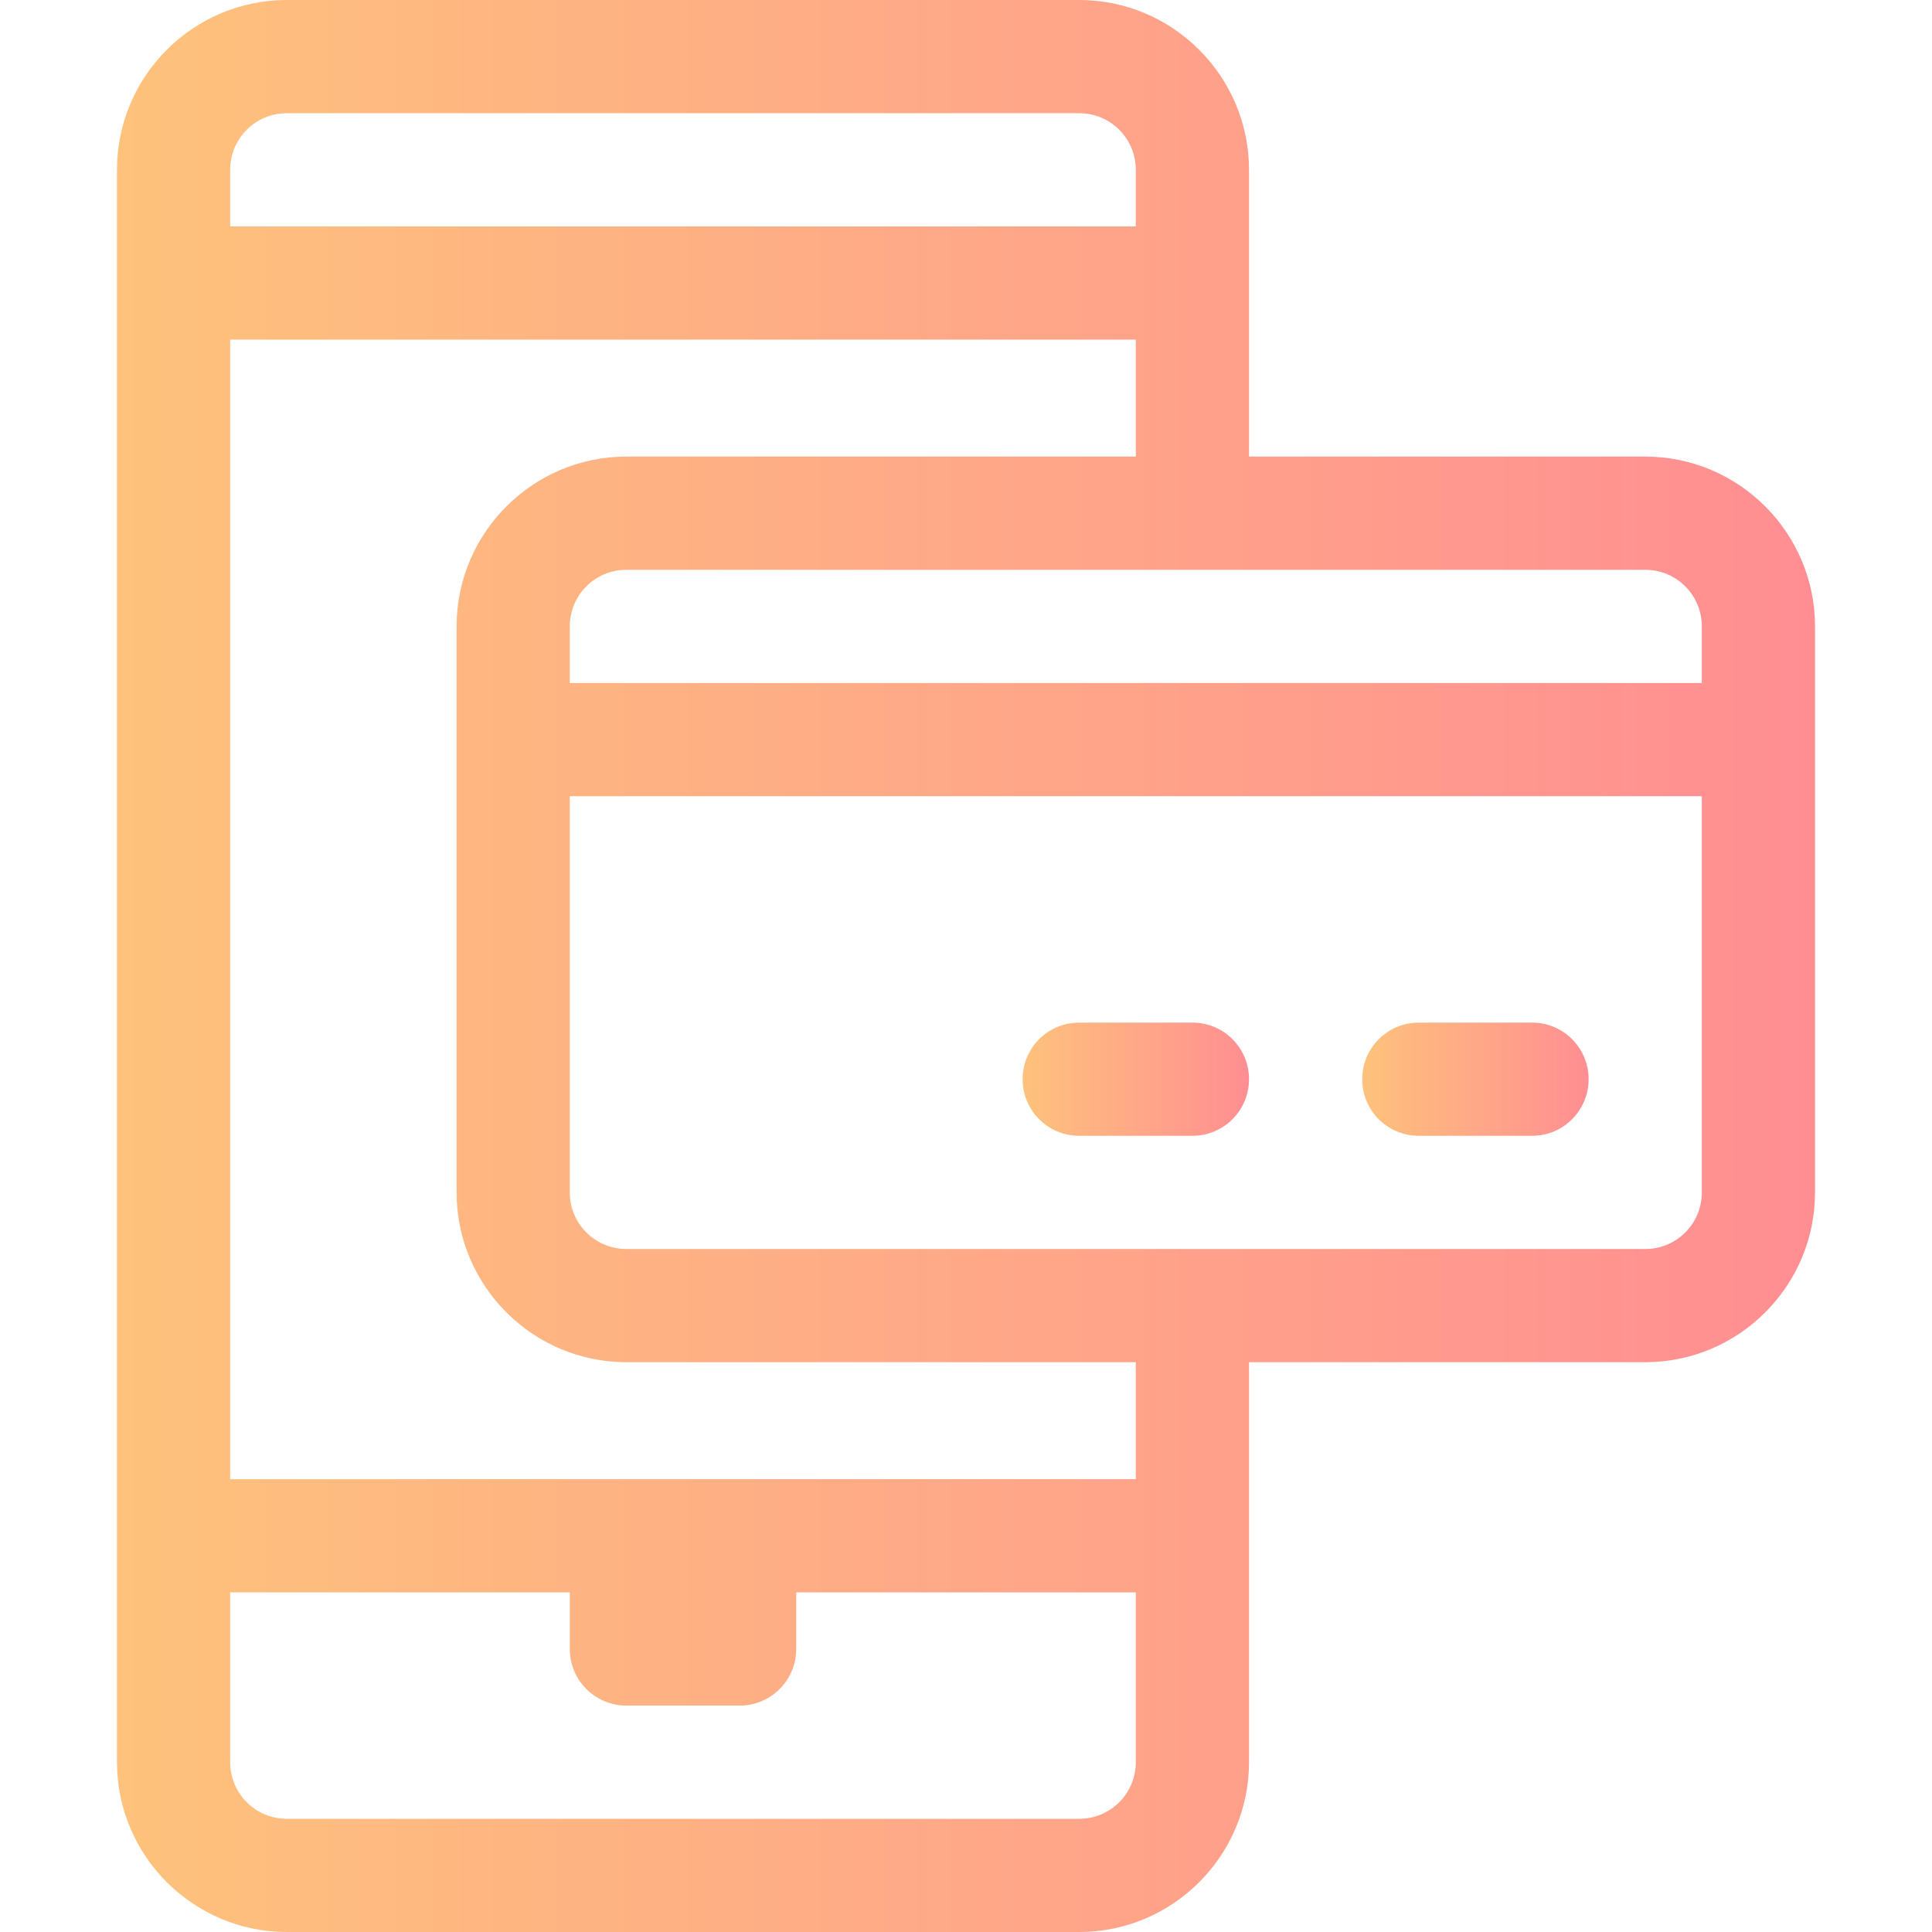 <?xml version="1.0" encoding="utf-8"?>
<!-- Generator: Adobe Illustrator 28.1.0, SVG Export Plug-In . SVG Version: 6.00 Build 0)  -->
<svg version="1.1" id="Layer_1" xmlns="http://www.w3.org/2000/svg" xmlns:xlink="http://www.w3.org/1999/xlink" x="0px" y="0px"
	 width="512px" height="512px" viewBox="0 0 512 512" style="enable-background:new 0 0 512 512;" xml:space="preserve">
<style type="text/css">
	.st0{fill:url(#SVGID_1_);}
	.st1{fill:url(#SVGID_00000048464890767137015320000004335200839578749093_);}
	.st2{fill:url(#SVGID_00000159459532824610648490000005903977646740470957_);}
</style>
<g id="surface1">
	<linearGradient id="SVGID_1_" gradientUnits="userSpaceOnUse" x1="31" y1="256" x2="481" y2="256">
		<stop  offset="0" style="stop-color:#FEC27C"/>
		<stop  offset="1" style="stop-color:#FF8E92"/>
	</linearGradient>
	<path class="st0" d="M331,45c0-24.8-20.2-45-45-45H76C51.2,0,31,20.2,31,45v422c0,24.8,20.2,45,45,45h210c24.8,0,45-20.2,45-45V361
		h105c24.8,0,45-20.2,45-45V166c0-24.8-20.2-45-45-45H331V45z M76,30h210c8.3,0,15,6.7,15,15v15H61V45C61,36.7,67.7,30,76,30z
		 M286,482H76c-8.3,0-15-6.7-15-15v-45h90v15c0,8.3,6.7,15,15,15h30c8.3,0,15-6.7,15-15v-15h90v45C301,475.3,294.3,482,286,482z
		 M436,331H166c-8.3,0-15-6.7-15-15V211h300v105C451,324.3,444.3,331,436,331z M451,166v15H151v-15c0-8.3,6.7-15,15-15h270
		C444.3,151,451,157.7,451,166z M166,121c-24.8,0-45,20.2-45,45v150c0,24.8,20.2,45,45,45h135v31H61V90h240v31H166z"/>
	
		<linearGradient id="SVGID_00000001665075349879183990000001308392474262034571_" gradientUnits="userSpaceOnUse" x1="271" y1="286" x2="331" y2="286">
		<stop  offset="0" style="stop-color:#FEC27C"/>
		<stop  offset="1" style="stop-color:#FF8E92"/>
	</linearGradient>
	<path style="fill:url(#SVGID_00000001665075349879183990000001308392474262034571_);" d="M316,271h-30c-8.3,0-15,6.7-15,15
		s6.7,15,15,15h30c8.3,0,15-6.7,15-15S324.3,271,316,271z"/>
	
		<linearGradient id="SVGID_00000155840169907317091940000012856623261163247770_" gradientUnits="userSpaceOnUse" x1="361" y1="286" x2="421" y2="286">
		<stop  offset="0" style="stop-color:#FEC27C"/>
		<stop  offset="1" style="stop-color:#FF8E92"/>
	</linearGradient>
	<path style="fill:url(#SVGID_00000155840169907317091940000012856623261163247770_);" d="M406,271h-30c-8.3,0-15,6.7-15,15
		s6.7,15,15,15h30c8.3,0,15-6.7,15-15S414.3,271,406,271z"/>
</g>
</svg>
